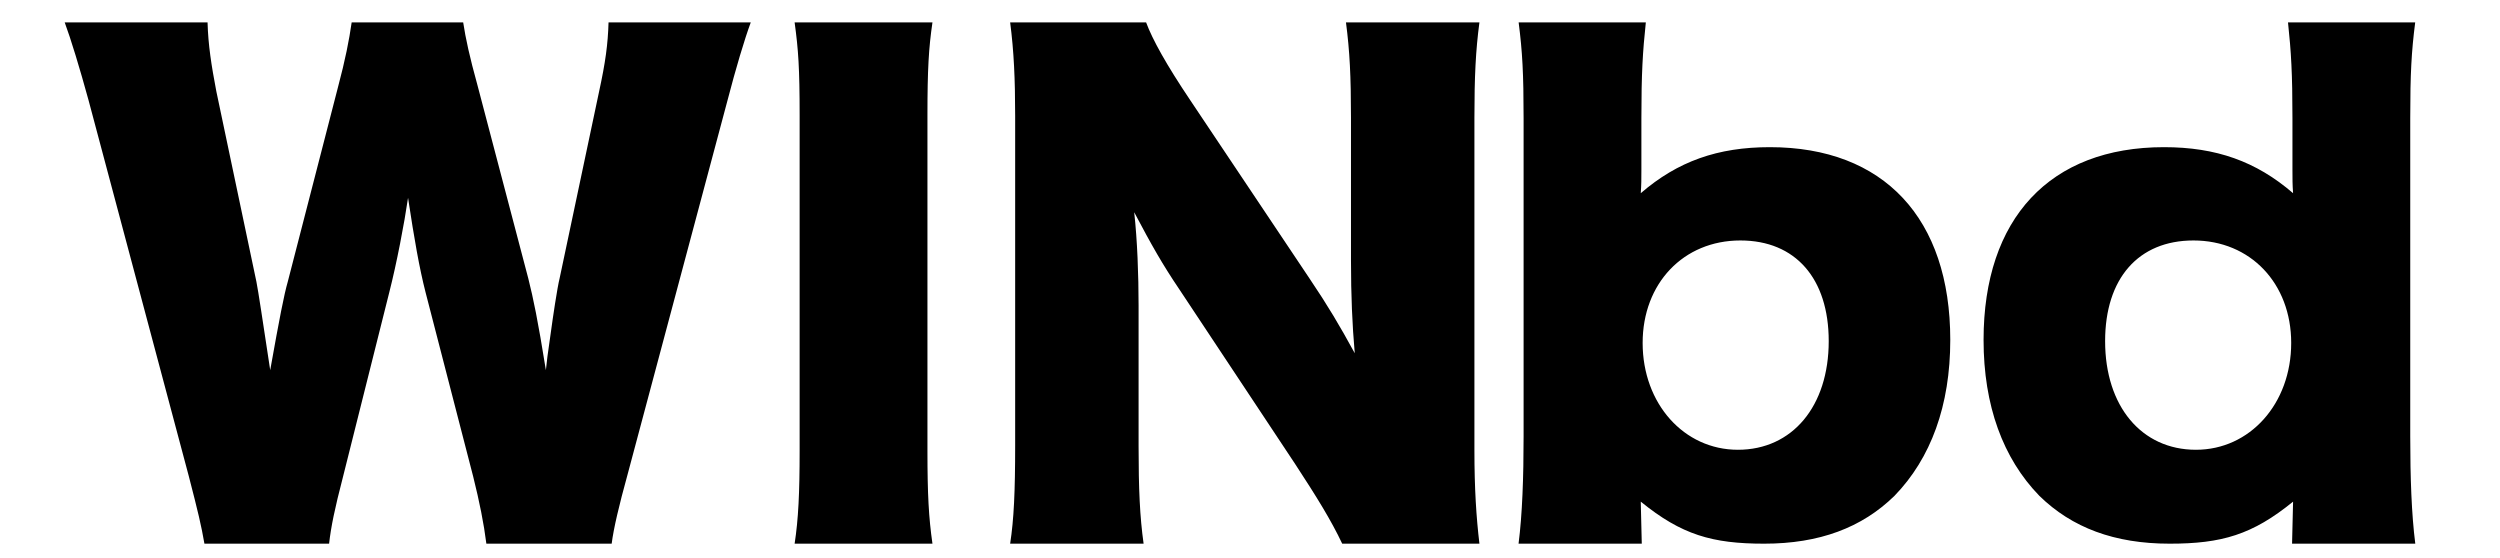 <?xml version="1.0" encoding="UTF-8"?> <svg xmlns="http://www.w3.org/2000/svg" width="842" height="188" viewBox="0 0 842 188" fill="none"> <path d="M400.991 33.924C392.762 21.685 388.119 13.244 386.009 7.546H340.218C341.484 17.253 341.906 26.749 341.906 38.988V149.983C341.906 165.598 341.484 174.883 340.218 183.113H385.165C383.899 174.039 383.476 164.754 383.476 150.194V102.926C383.476 92.586 383.054 80.98 381.999 71.484C387.908 82.668 391.495 88.999 397.192 97.439L436.231 156.313C443.405 167.286 448.259 175.094 452.057 183.113H498.27C497.215 174.25 496.582 164.543 496.582 151.671V39.621C496.582 25.905 497.004 17.042 498.27 7.546H453.323C454.589 17.253 455.011 25.694 455.011 39.621V87.733C455.011 99.55 455.433 109.257 456.277 118.964C451.212 109.679 447.203 102.926 441.083 93.853L400.991 33.924ZM267.628 7.546C268.894 16.831 269.316 22.951 269.316 38.777V151.883C269.316 166.021 268.894 174.884 267.628 183.114H314.052C312.786 174.251 312.364 166.443 312.364 151.883V38.777C312.364 23.372 312.786 16.198 314.052 7.546H267.628ZM206.011 183.114C206.644 178.049 208.543 170.03 211.286 160.113L245.049 33.713C247.792 23.162 250.747 13.244 252.857 7.547H204.956C204.745 14.933 203.901 21.053 201.791 30.759L188.497 93.643C187.653 97.019 186.176 107.148 185.543 111.791C184.277 120.654 184.277 120.654 183.855 124.663C181.112 107.571 179.635 100.607 177.946 93.855L160.854 28.861C158.111 18.943 156.845 13.035 156.001 7.548H118.44C117.596 13.457 116.33 19.998 113.797 29.494L96.915 94.908C95.649 99.34 94.172 106.936 91.006 124.662C88.474 107.991 86.997 98.074 86.364 94.908L72.859 30.758C71.171 21.895 70.116 15.143 69.905 7.546H21.792C23.902 13.244 26.857 22.951 29.81 33.712L63.573 160.323C66.739 172.562 67.794 176.993 68.849 183.113H110.842C111.475 177.415 112.741 171.296 115.484 160.745L131.099 98.494C133.632 88.577 136.164 75.282 137.43 66.63C139.54 80.557 141.229 90.264 143.339 98.494L159.376 160.533C161.486 168.974 162.963 176.359 163.808 183.112H206.011V183.114Z" fill="black"></path> <path d="M615.914 114.891C615.914 136.804 603.675 151.482 585.317 151.482C567.169 151.482 553.242 135.977 553.242 115.511C553.242 95.459 566.958 80.988 586.161 80.988C604.73 80.988 615.914 93.805 615.914 114.891ZM552.949 183.117L552.915 181.706C552.891 180.673 552.609 169.573 552.609 168.953C566.325 180.116 576.665 183.11 594.18 183.11C612.75 183.11 627.099 177.736 638.071 166.986C650.31 154.376 656.852 136.597 656.852 114.478C656.852 73.545 634.484 49.566 596.079 49.566C578.564 49.566 565.059 54.32 552.609 65.07C552.82 62.176 552.82 60.315 552.82 57.214V39.849C552.82 24.758 553.261 17.467 554.316 7.544H511.479C512.745 17.467 513.148 24.76 513.148 39.849V146.933C513.148 160.775 512.715 173.194 511.449 183.117H552.949Z" fill="black"></path> <path d="M709.004 114.891C709.004 136.804 721.243 151.482 739.601 151.482C757.749 151.482 771.676 135.977 771.676 115.511C771.676 95.459 757.96 80.988 738.757 80.988C720.187 80.988 709.004 93.805 709.004 114.891ZM771.968 183.117L772.002 181.706C772.027 180.673 772.309 169.573 772.309 168.953C758.593 180.116 748.253 183.11 730.738 183.11C712.168 183.11 697.819 177.736 686.846 166.986C674.607 154.376 668.065 136.597 668.065 114.478C668.065 73.545 690.433 49.566 728.838 49.566C746.353 49.566 759.858 54.32 772.308 65.07C772.097 62.176 772.097 60.315 772.097 57.214V39.849C772.097 24.758 771.656 17.467 770.601 7.544H813.438C812.172 17.467 811.769 24.76 811.769 39.849V146.933C811.769 160.775 812.202 173.194 813.468 183.117H771.968Z" fill="black"></path> </svg> 